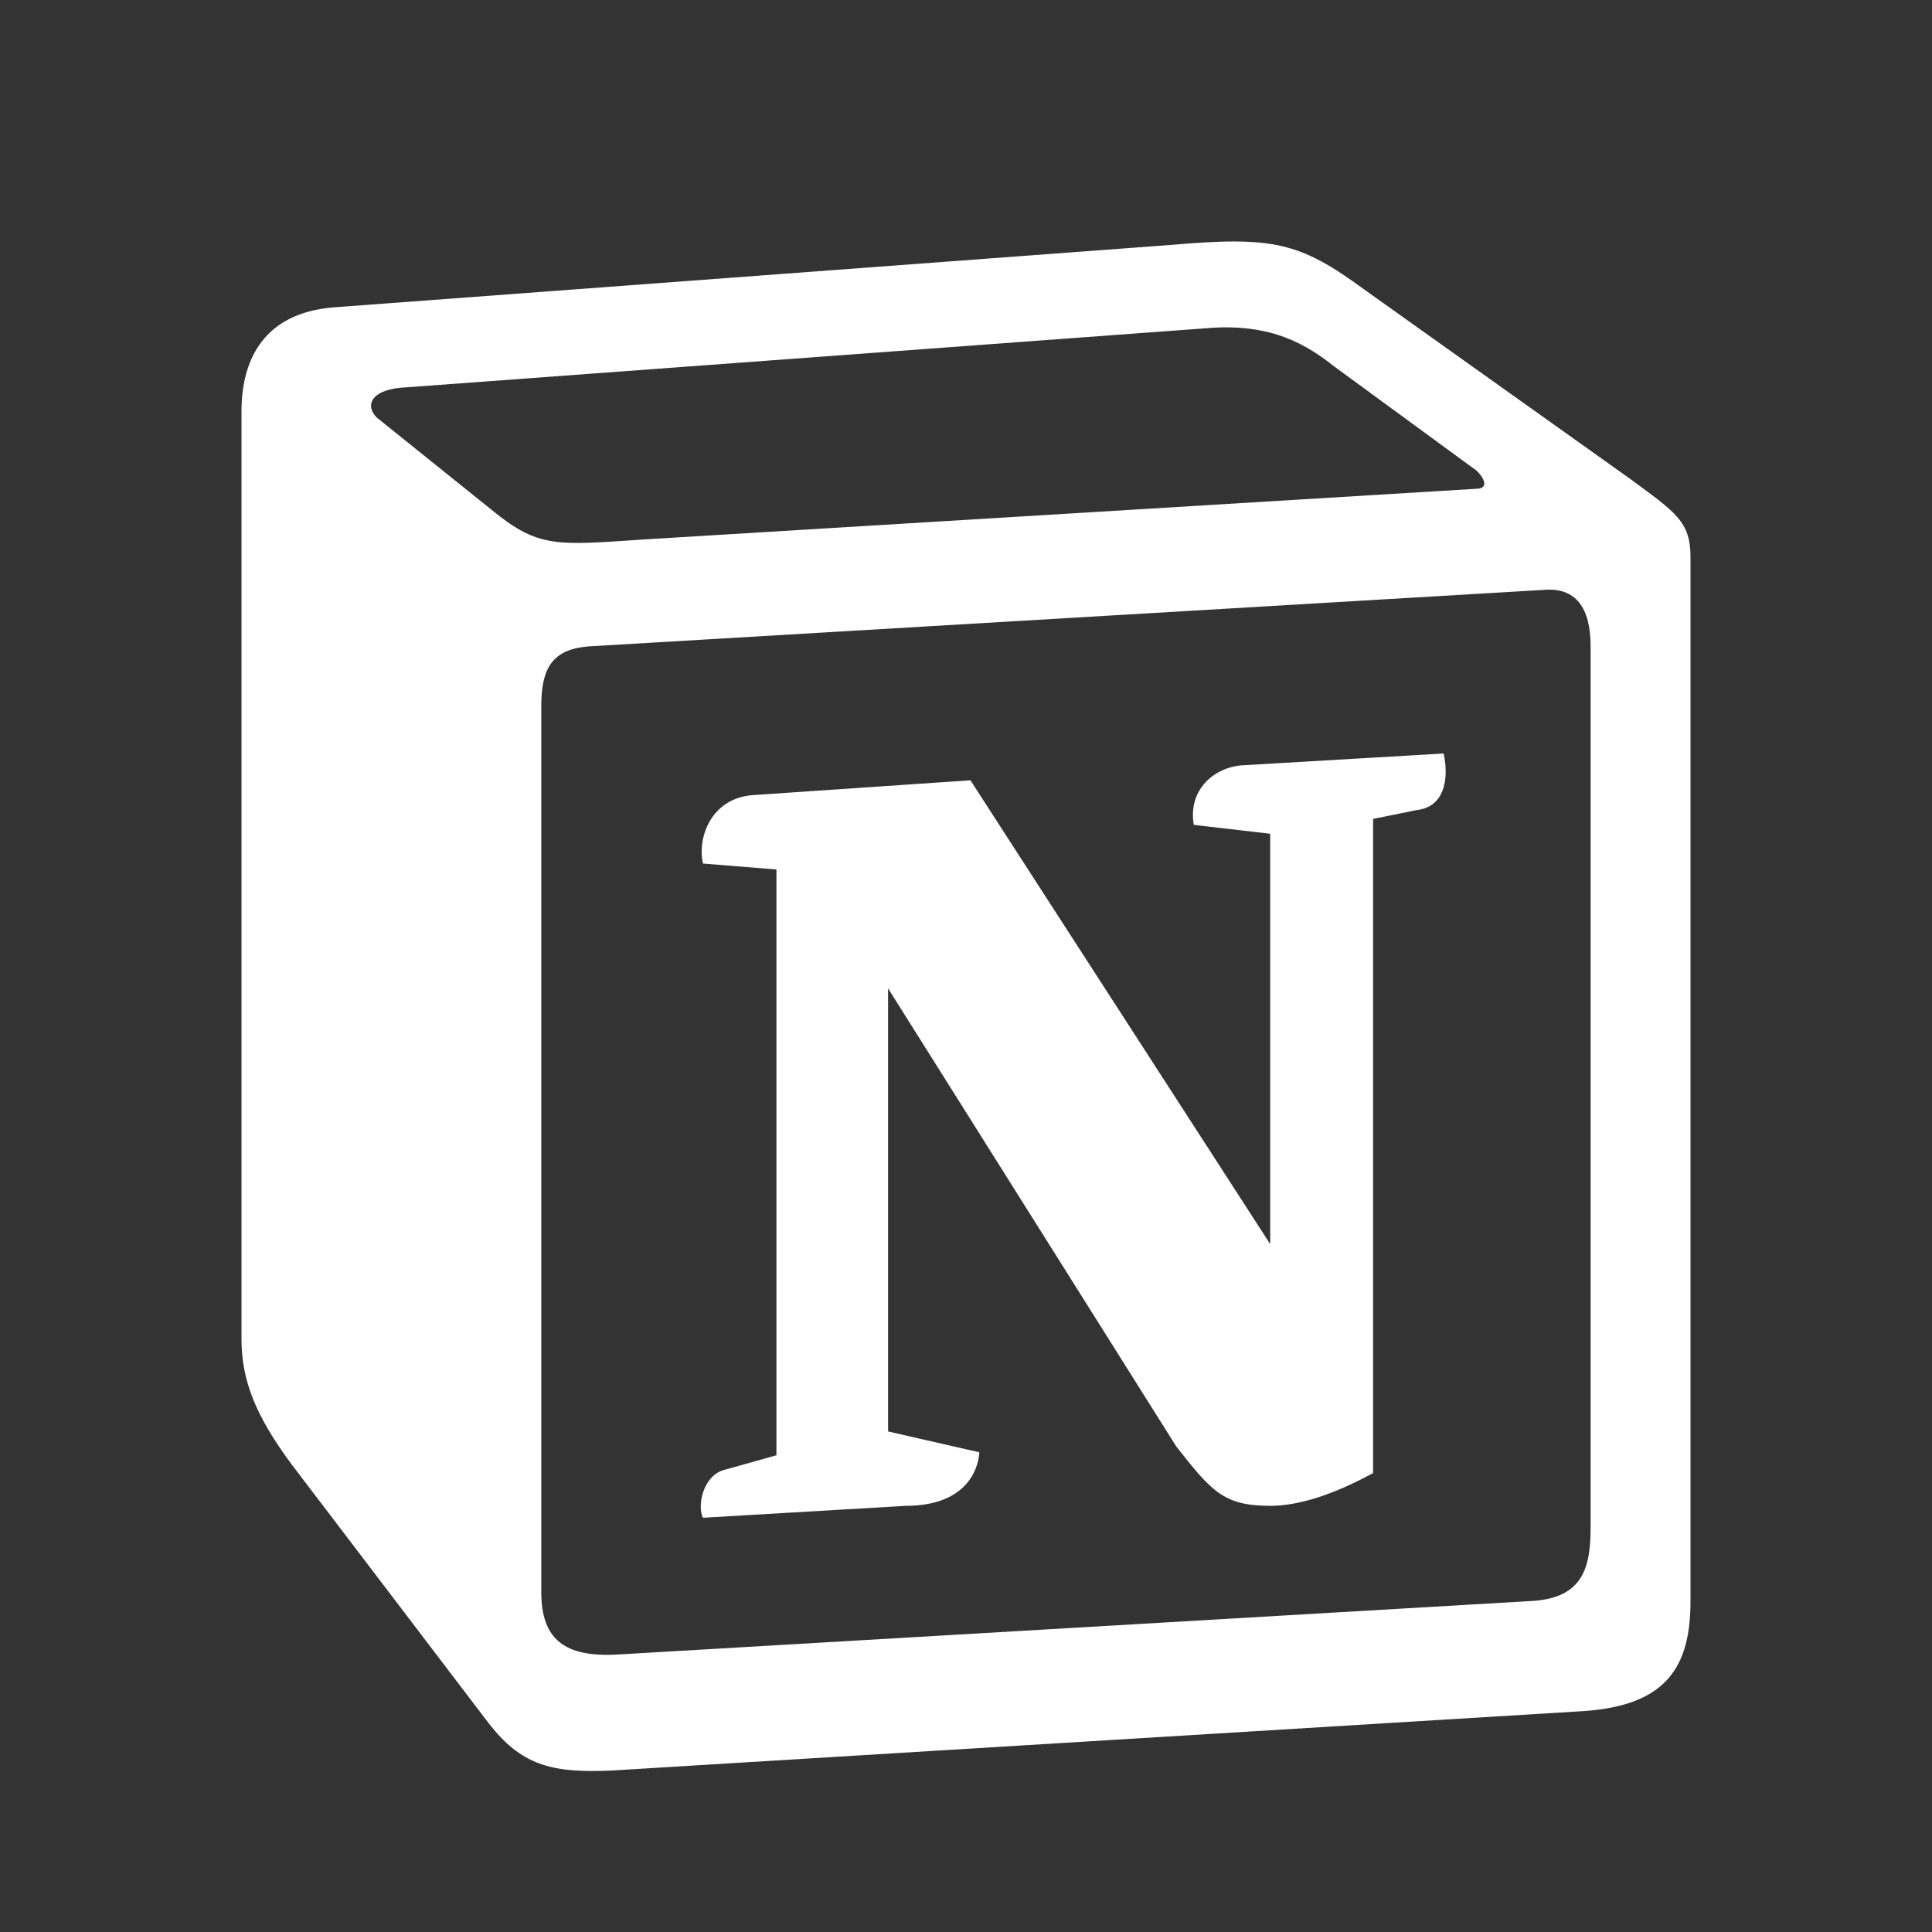 <svg width="24" height="24" viewBox="0 0 24 24" fill="none" xmlns="http://www.w3.org/2000/svg">
<rect x="0" y="0" width="24" height="24" fill="#333333" stroke="none"/>
<path fill-rule="evenodd" clip-rule="evenodd" d="M6.104 6.331C6.688 6.811 6.906 6.775 8.002 6.701L18.334 6.072C18.553 6.072 18.371 5.851 18.298 5.814L16.582 4.558C16.253 4.3 15.815 4.004 14.976 4.078L4.972 4.817C4.607 4.853 4.534 5.038 4.679 5.186L6.104 6.331ZM6.724 8.769V19.777C6.724 20.368 7.016 20.59 7.673 20.553L19.028 19.888C19.685 19.851 19.759 19.444 19.759 18.964V8.03C19.759 7.55 19.576 7.292 19.174 7.328L7.308 8.03C6.87 8.067 6.724 8.289 6.724 8.769H6.724ZM17.933 9.36C18.006 9.692 17.933 10.025 17.604 10.062L17.057 10.173V18.299C16.582 18.558 16.144 18.706 15.779 18.706C15.195 18.706 15.048 18.521 14.611 17.967L11.032 12.278V17.782L12.165 18.041C12.165 18.041 12.165 18.706 11.251 18.706L8.732 18.854C8.659 18.706 8.732 18.337 8.988 18.262L9.645 18.078V10.801L8.732 10.727C8.659 10.394 8.841 9.914 9.353 9.877L12.055 9.693L15.779 15.455V10.357L14.83 10.247C14.757 9.84 15.048 9.545 15.414 9.508L17.933 9.36ZM4.132 3.819L14.538 3.043C15.816 2.932 16.144 3.007 16.948 3.597L20.269 5.962C20.817 6.368 21 6.479 21 6.922V19.888C21 20.7 20.708 21.181 19.686 21.255L7.601 21.994C6.834 22.03 6.469 21.92 6.067 21.402L3.621 18.189C3.182 17.597 3 17.154 3 16.637V5.112C3 4.447 3.292 3.893 4.132 3.819V3.819Z" fill="white"/>
</svg>
